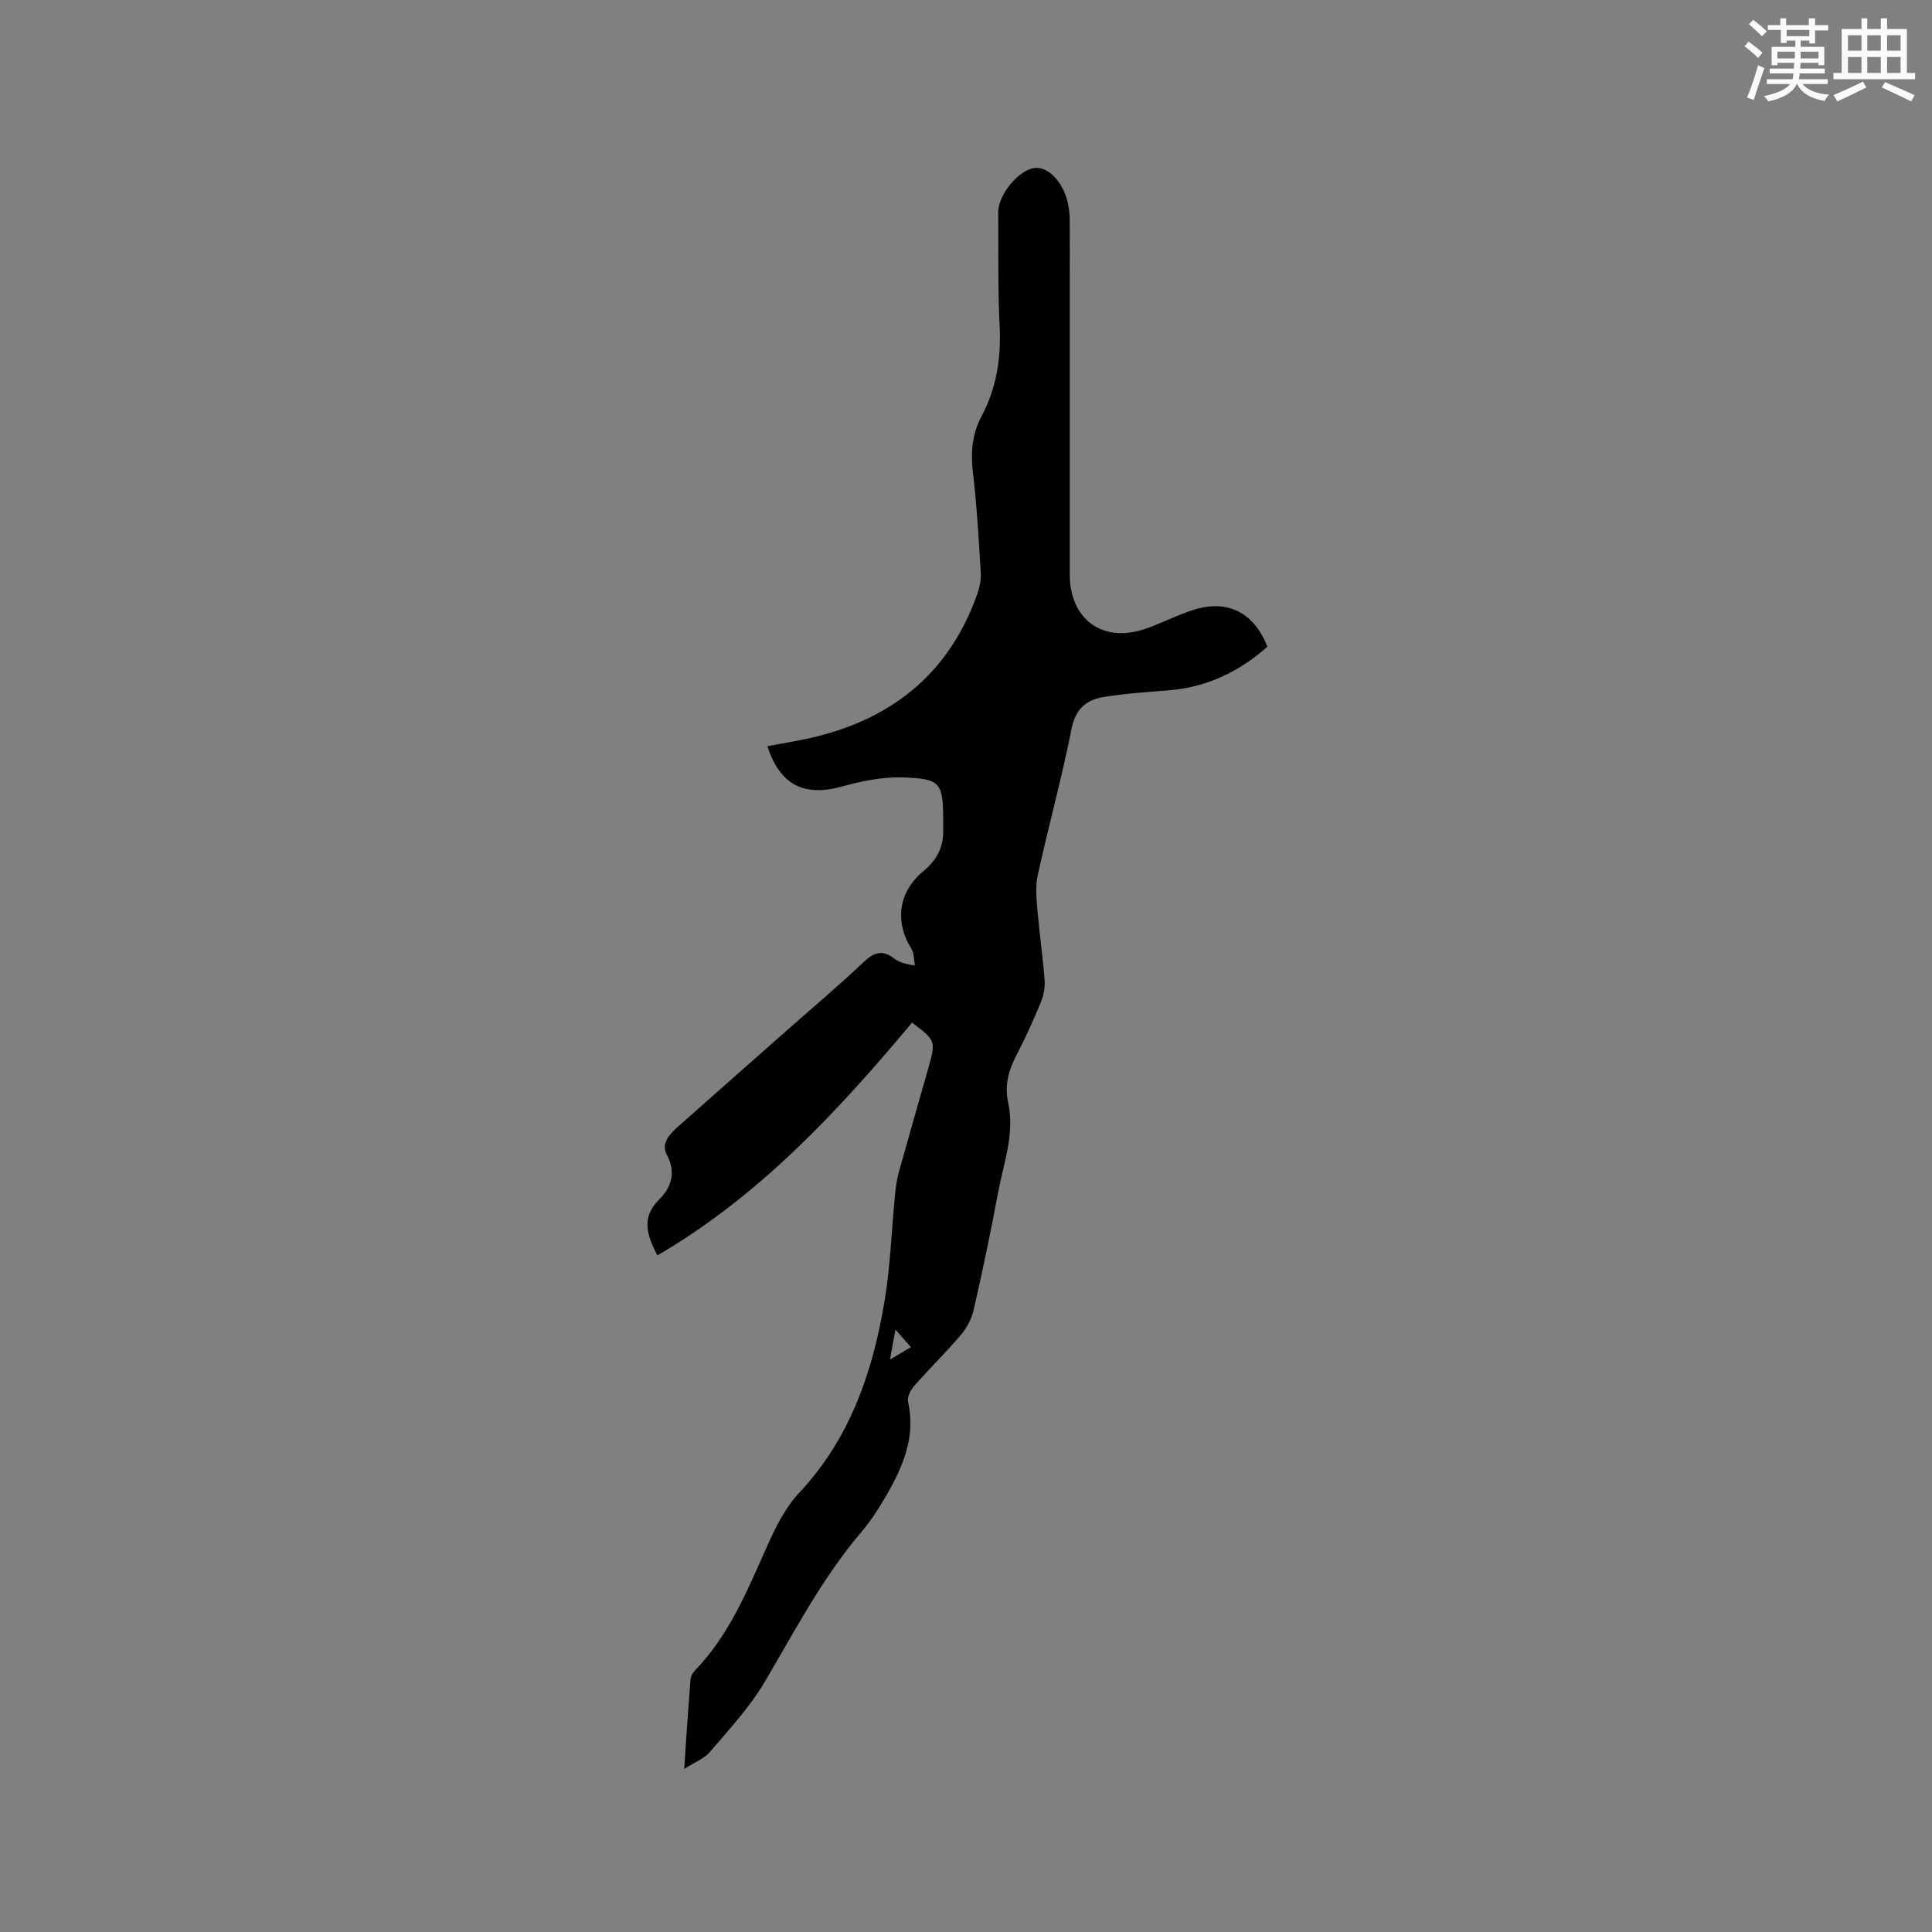 <svg enable-background="new 0 0 400 400" viewBox="0 0 400 400" xmlns="http://www.w3.org/2000/svg"><rect x="0" y="0" width="400" height="400" fill="#808080" stroke="none"/><path d="m141.65 366.25c.46-6.72.84-12.6 1.3-18.48.05-.67.46-1.44.95-1.94 7.1-7.34 10.84-16.57 14.91-25.68 1.74-3.9 3.74-7.97 6.61-11.03 10.56-11.25 15.26-25.01 17.71-39.71 1.22-7.29 1.45-14.74 2.18-22.11.15-1.57.38-3.15.8-4.67 1.98-7.14 4.04-14.26 6.06-21.39 1.62-5.74 1.61-5.75-3.34-9.52-15.38 18.39-31.58 35.86-52.74 48.21-2.18-4.34-3.37-7.85.38-11.58 2.43-2.42 3.6-5.53 1.6-9.25-1.32-2.45.67-4.38 2.45-5.97 7.69-6.83 15.41-13.63 23.12-20.44 5.09-4.49 10.28-8.87 15.2-13.54 2.12-2.01 3.86-2.55 6.26-.72.99.75 2.22 1.17 4.32 1.46-.22-1.16-.14-2.52-.72-3.45-3.55-5.66-2.66-11.84 2.49-16.08 2.69-2.22 4.21-4.99 4.09-8.55-.02-.64 0-1.27 0-1.91-.02-7.85-.5-8.71-8.47-8.94-4.14-.12-8.42.75-12.45 1.87-7.87 2.18-12.85-.26-15.48-8.33 3.52-.69 7.06-1.21 10.51-2.09 16.15-4.09 27.44-13.69 33-29.59.47-1.36.75-2.89.66-4.32-.42-6.88-.79-13.77-1.61-20.6-.5-4.15-.2-7.99 1.76-11.68 3.12-5.86 4.09-12.06 3.76-18.69-.39-7.83-.21-15.69-.29-23.53-.04-3.62 4.17-8.8 7.53-9.22 2.79-.35 5.93 2.9 6.87 7.2.22 1.03.39 2.09.4 3.14.04 4.55.01 9.11.01 13.66v60.13c0 9.29 6.74 14.27 15.51 11.33 3.5-1.17 6.8-2.96 10.33-4.04 6.92-2.12 12.28.65 15.09 7.68-5.82 5.15-12.49 8.41-20.41 9.04-4.53.36-9.09.66-13.56 1.4-3.53.58-5.77 2.45-6.58 6.55-2.02 10.17-4.78 20.19-7.01 30.32-.51 2.31-.26 4.84-.06 7.24.41 4.86 1.12 9.69 1.49 14.55.11 1.5-.22 3.16-.8 4.56-1.49 3.62-3.1 7.2-4.91 10.67-1.67 3.19-2.65 6.36-1.85 10 1.43 6.47-.93 12.58-2.09 18.77-1.52 8.12-3.21 16.21-5.05 24.26-.42 1.84-1.44 3.72-2.67 5.17-3.09 3.63-6.51 6.97-9.66 10.56-.74.84-1.47 2.3-1.25 3.26 1.66 7.32-1.12 13.55-4.61 19.59-1.53 2.65-3.25 5.25-5.23 7.58-8.01 9.45-13.65 20.37-19.91 30.94-3.09 5.21-7.34 9.75-11.28 14.4-1.17 1.36-3.08 2.07-5.32 3.51zm43.74-90.99c-.41 2.27-.71 3.91-1.13 6.22 1.82-1.08 2.97-1.75 4.33-2.56-1.05-1.2-1.92-2.2-3.2-3.66z" fill="#010000"/><g fill="#fafafb"><path d="m361.2 9.6.8-1c.9.7 1.9 1.4 2.9 2.3l-.9 1.1c-1-1-2-1.8-2.8-2.4zm.5 10.6c.9-2.1 1.6-4.3 2.3-6.7.4.2.8.4 1.3.6-.7 2.1-1.5 4.3-2.2 6.6zm.4-15.2.9-.9c1 .8 2 1.6 2.8 2.4l-1 1c-.9-.9-1.8-1.7-2.7-2.5zm12.5-1.2h1.2v1.4h2.7v1.1h-2.7v2.7h-1.2v-.6h-1.8v1.3h4.9v3.8h-1.2v-.5h-3.7c0 .4-.1.9-.1 1.2h5.1v1h-5.2c0 .5-.1.9-.2 1.2h6v1h-5.2c1.1 1.3 2.9 2 5.5 2.2-.4.4-.7.8-.9 1.3-2.9-.5-4.8-1.6-5.7-3.5h-.1c-.8 1.7-2.7 2.9-5.9 3.6-.2-.4-.6-.8-.9-1.1 2.8-.6 4.6-1.4 5.4-2.5h-4.8v-1h5.3c.1-.3.2-.7.2-1.2h-4.9v-1h5c0-.4 0-.8.1-1.2h-3.5v.5h-1.2v-3.8h4.9v-1.3h-1.8v.5h-1.2v-2.7h-2.7v-1h2.6v-1.4h1.2v1.4h4.7v-1.4zm-6.6 8.3h3.6c0-.4 0-.9 0-1.4h-3.6zm1.9-4.6h4.7v-1.3h-4.7zm6.6 3.2h-3.7v1.4h3.7z"/><path d="m385.3 3.8h1.3v2.2h2.8v-2.2h1.3v2.2h4.1v9.1h1.7v1.3h-16.9v-1.3h1.7v-9.1h4.1v-2.2zm.4 13.1.7 1.2c-1.8.9-3.8 1.9-6 2.9-.2-.4-.5-.8-.8-1.3 2.3-1 4.3-1.9 6.1-2.8zm-3.1-6.4h2.8v-3.2h-2.8zm0 4.6h2.8v-3.3h-2.8zm4-4.6h2.8v-3.2h-2.8zm0 4.6h2.8v-3.3h-2.8zm3.7 1.9c2.1.9 4.1 1.8 6.1 2.7l-.7 1.3c-2.2-1.1-4.2-2-6.1-2.9zm3.2-9.7h-2.8v3.2h2.8zm-2.8 7.8h2.8v-3.3h-2.8z"/></g></svg>